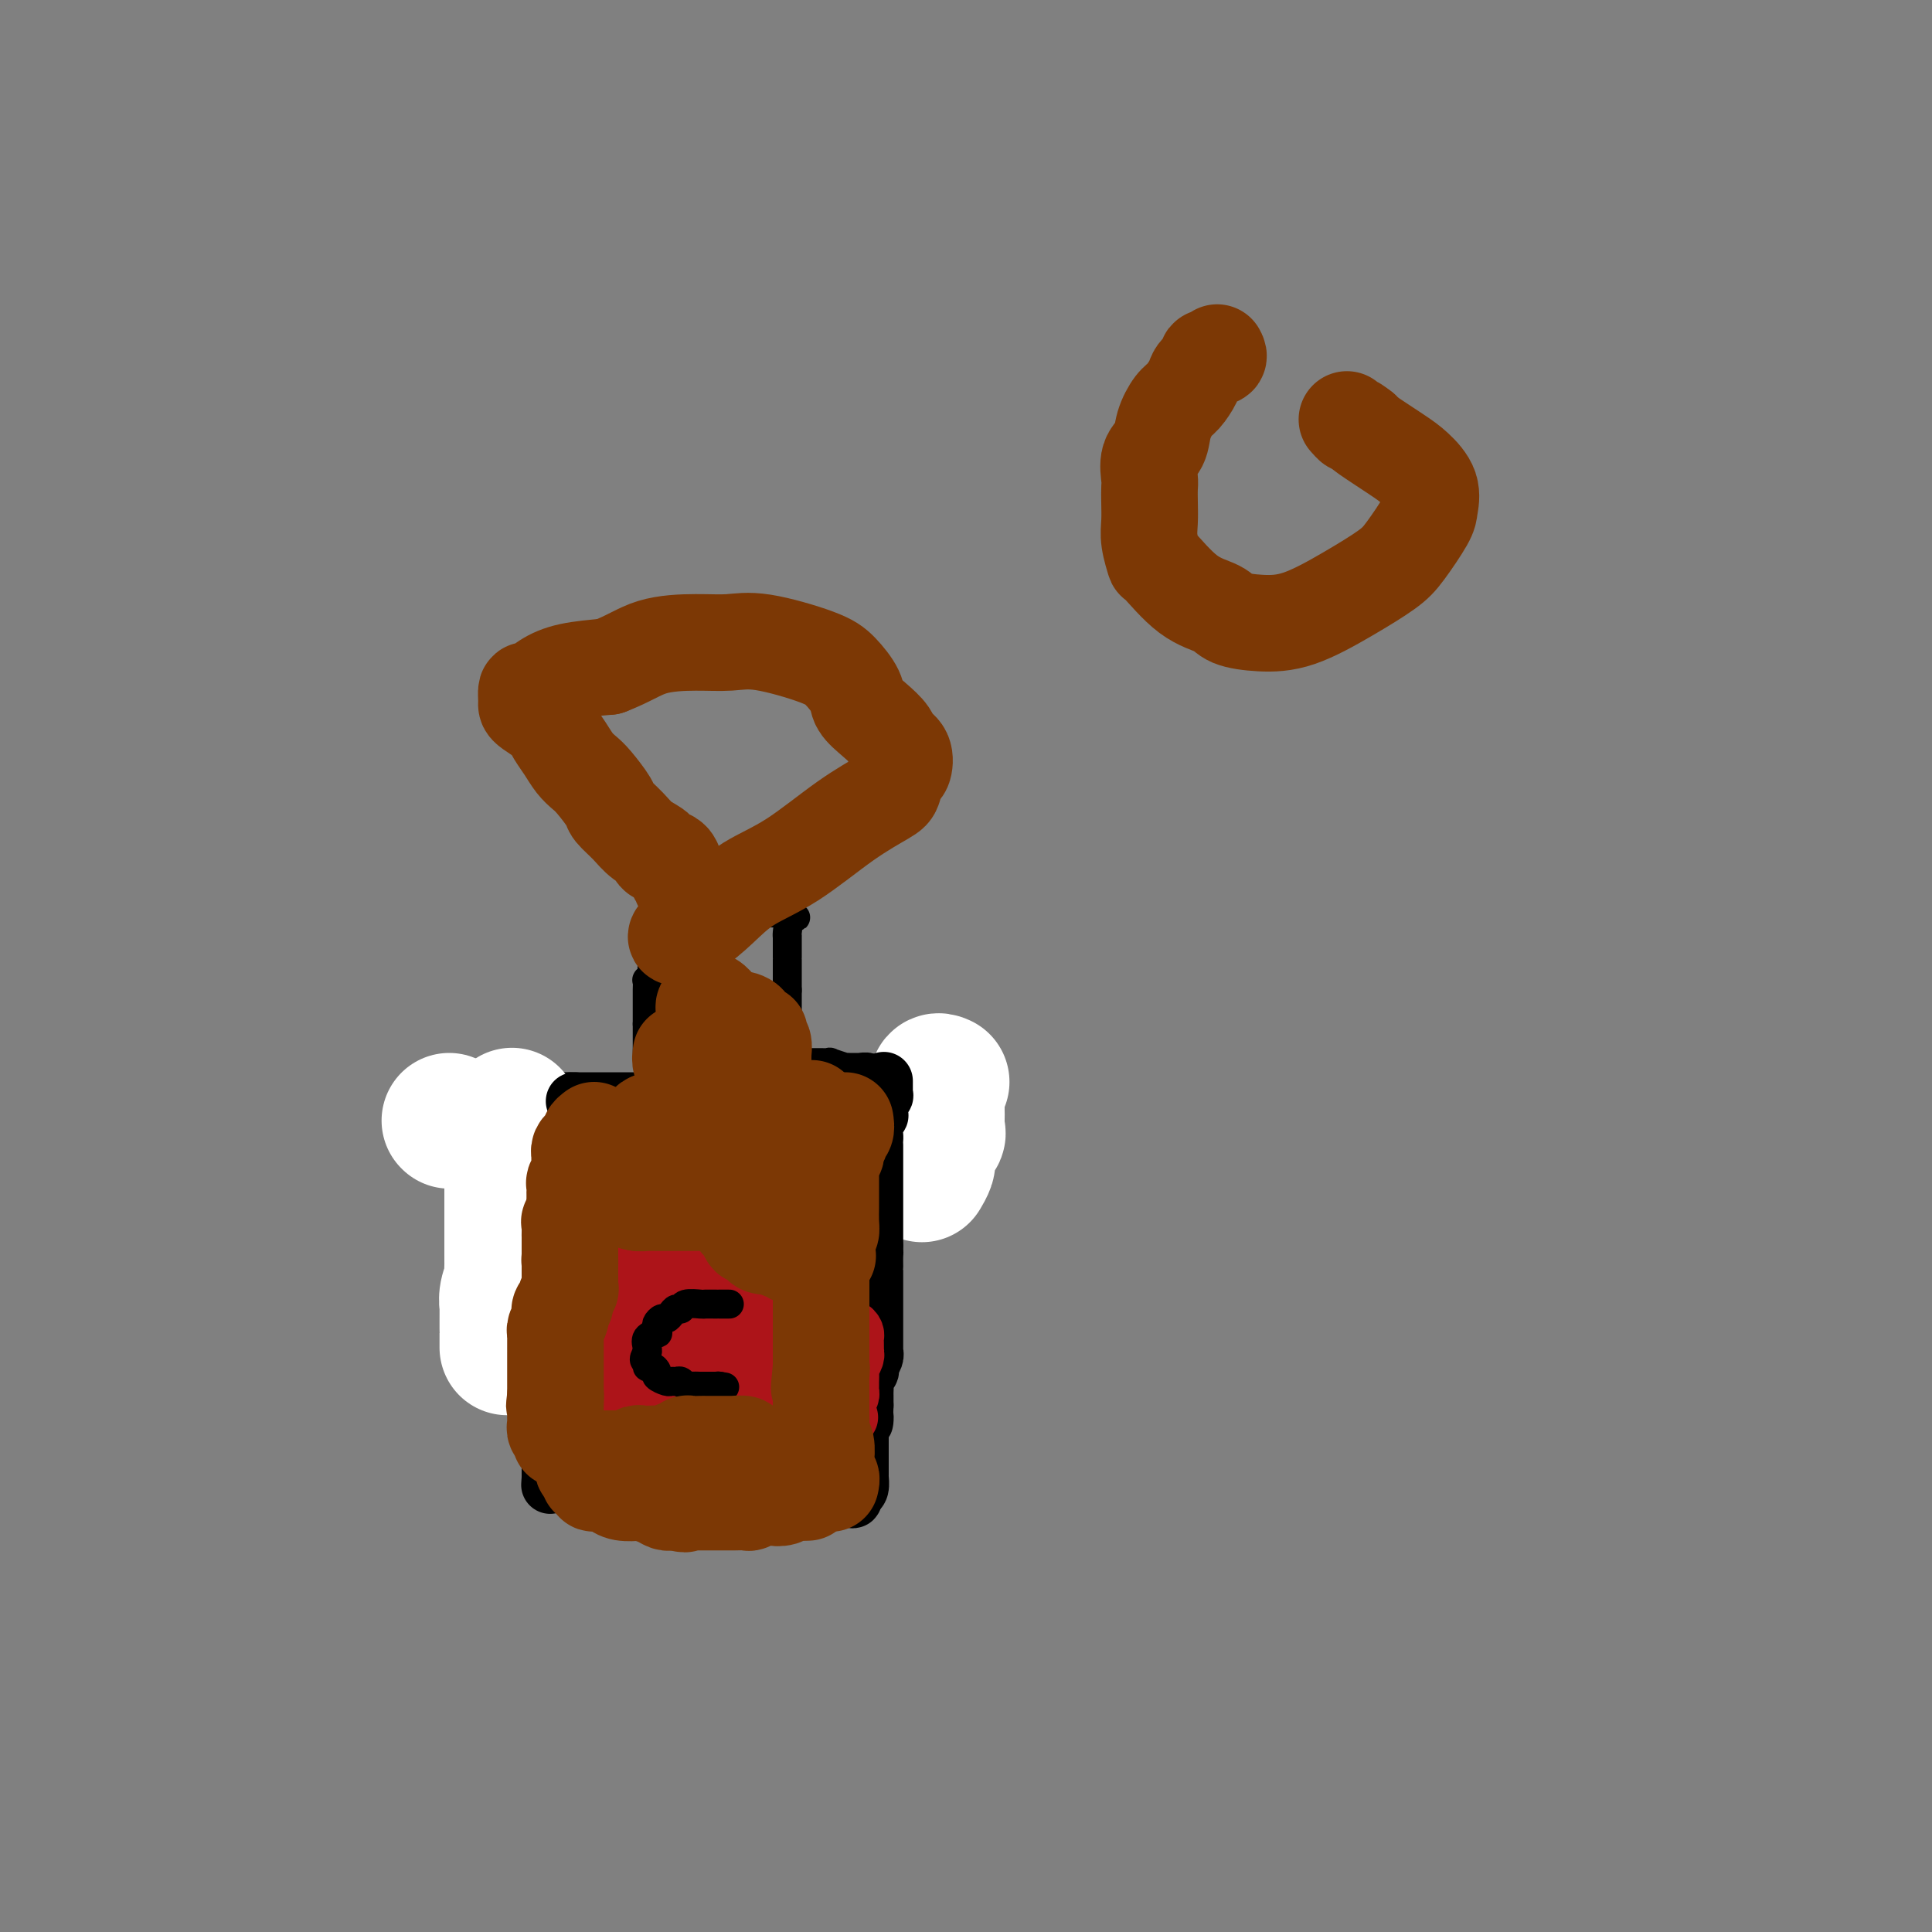 <svg viewBox='0 0 400 400' version='1.1' xmlns='http://www.w3.org/2000/svg' xmlns:xlink='http://www.w3.org/1999/xlink'><rect x="0" y="0" width="400" height="400" fill="#808080" stroke="none"/><g fill='none' stroke='#000000' stroke-width='6' stroke-linecap='round' stroke-linejoin='round'><path d='M134,219c0.000,0.195 0.000,0.390 0,0c0.000,-0.390 0.000,-1.365 0,-2c0.000,-0.635 0.000,-0.930 0,-1c0.000,-0.070 0.000,0.084 0,0c0.000,-0.084 0.000,-0.407 0,-1c0.000,-0.593 0.000,-1.455 0,-2c0.000,-0.545 0.000,-0.772 0,-1'/><path d='M134,212c-0.000,-0.974 -0.000,0.090 0,0c0.000,-0.090 0.000,-1.334 0,-2c-0.000,-0.666 -0.000,-0.755 0,-1c0.000,-0.245 0.000,-0.648 0,-1c-0.000,-0.352 -0.001,-0.654 0,-1c0.001,-0.346 0.004,-0.737 0,-1c-0.004,-0.263 -0.015,-0.398 0,-1c0.015,-0.602 0.057,-1.672 0,-2c-0.057,-0.328 -0.212,0.084 0,0c0.212,-0.084 0.793,-0.666 1,-1c0.207,-0.334 0.041,-0.422 0,-1c-0.041,-0.578 0.041,-1.646 0,-2c-0.041,-0.354 -0.207,0.004 0,0c0.207,-0.004 0.788,-0.372 1,-1c0.212,-0.628 0.057,-1.515 0,-2c-0.057,-0.485 -0.016,-0.567 0,-1c0.016,-0.433 0.008,-1.216 0,-2'/><path d='M136,193c0.318,-2.834 0.113,-0.420 0,0c-0.113,0.420 -0.132,-1.156 0,-2c0.132,-0.844 0.417,-0.958 1,-1c0.583,-0.042 1.465,-0.011 2,0c0.535,0.011 0.724,0.003 1,0c0.276,-0.003 0.638,-0.002 1,0'/><path d='M141,190c0.953,-0.691 0.835,-0.917 1,-1c0.165,-0.083 0.611,-0.022 1,0c0.389,0.022 0.720,0.006 1,0c0.280,-0.006 0.509,-0.002 1,0c0.491,0.002 1.244,0.000 2,0c0.756,-0.000 1.517,-0.000 2,0c0.483,0.000 0.690,0.000 1,0c0.310,-0.000 0.725,-0.000 1,0c0.275,0.000 0.410,0.000 1,0c0.590,-0.000 1.634,-0.000 2,0c0.366,0.000 0.052,0.000 0,0c-0.052,-0.000 0.157,-0.001 1,0c0.843,0.001 2.320,0.003 3,0c0.680,-0.003 0.564,-0.011 1,0c0.436,0.011 1.425,0.041 2,0c0.575,-0.041 0.736,-0.155 1,0c0.264,0.155 0.632,0.577 1,1'/><path d='M163,190c3.403,-0.033 0.912,-0.116 0,0c-0.912,0.116 -0.244,0.431 0,1c0.244,0.569 0.065,1.390 0,2c-0.065,0.610 -0.018,1.007 0,1c0.018,-0.007 0.005,-0.418 0,0c-0.005,0.418 -0.001,1.665 0,2c0.001,0.335 0.000,-0.243 0,0c-0.000,0.243 -0.000,1.308 0,2c0.000,0.692 0.000,1.011 0,1c-0.000,-0.011 -0.000,-0.354 0,0c0.000,0.354 0.000,1.404 0,2c-0.000,0.596 -0.000,0.737 0,1c0.000,0.263 0.000,0.648 0,1c-0.000,0.352 -0.000,0.672 0,1c0.000,0.328 0.000,0.664 0,1'/><path d='M163,205c0.000,2.499 0.000,1.246 0,1c0.000,-0.246 0.000,0.516 0,1c0.000,0.484 0.000,0.689 0,1c0.000,0.311 0.000,0.726 0,1c0.000,0.274 0.000,0.406 0,1c0.000,0.594 0.000,1.652 0,2c0.000,0.348 0.000,-0.012 0,0c0.000,0.012 0.000,0.395 0,1c0.000,0.605 0.000,1.432 0,2c0.000,0.568 0.000,0.877 0,1c-0.000,0.123 0.000,0.062 0,0'/><path d='M132,225c-0.054,0.000 -0.109,0.000 0,0c0.109,0.000 0.380,0.000 0,0c-0.380,0.000 -1.412,0.000 -2,0c-0.588,0.000 -0.734,-0.000 -1,0c-0.266,0.000 -0.654,0.000 -1,0c-0.346,0.000 -0.652,0.000 -1,0c-0.348,0.000 -0.737,0.000 -1,0c-0.263,0.000 -0.398,-0.000 -1,0c-0.602,0.000 -1.671,-0.000 -2,0c-0.329,0.000 0.080,0.000 0,0c-0.080,-0.000 -0.650,-0.000 -1,0c-0.350,0.000 -0.479,0.000 -1,0c-0.521,0.000 -1.435,0.000 -2,0c-0.565,0.000 -0.783,0.000 -1,0'/><path d='M118,225c-2.058,0.000 -0.202,0.000 0,0c0.202,-0.000 -1.248,-0.001 -2,0c-0.752,0.001 -0.804,0.003 -1,0c-0.196,-0.003 -0.534,-0.011 -1,0c-0.466,0.011 -1.061,0.041 -1,0c0.061,-0.041 0.776,-0.155 0,0c-0.776,0.155 -3.043,0.578 -4,1c-0.957,0.422 -0.604,0.845 -1,1c-0.396,0.155 -1.542,0.044 -2,0c-0.458,-0.044 -0.229,-0.022 0,0'/><path d='M165,220c0.721,0.000 1.441,0.000 2,0c0.559,-0.000 0.956,-0.001 1,0c0.044,0.001 -0.264,0.004 0,0c0.264,-0.004 1.100,-0.015 2,0c0.900,0.015 1.865,0.057 2,0c0.135,-0.057 -0.558,-0.211 0,0c0.558,0.211 2.368,0.789 3,1c0.632,0.211 0.085,0.056 0,0c-0.085,-0.056 0.293,-0.011 1,0c0.707,0.011 1.743,-0.011 2,0c0.257,0.011 -0.263,0.056 0,0c0.263,-0.056 1.311,-0.211 2,0c0.689,0.211 1.020,0.789 1,1c-0.020,0.211 -0.390,0.057 0,0c0.390,-0.057 1.540,-0.016 2,0c0.460,0.016 0.230,0.008 0,0'/></g>
<g fill='none' stroke='#FFFFFF' stroke-width='28' stroke-linecap='round' stroke-linejoin='round'><path d='M93,232c0.000,0.000 0.100,0.100 0.1,0.1'/><path d='M106,231c0.000,-0.059 0.000,-0.118 0,0c0.000,0.118 0.000,0.413 0,1c0.000,0.587 0.000,1.467 0,2c0.000,0.533 0.000,0.720 0,1c-0.000,0.280 0.000,0.654 0,1c-0.000,0.346 0.000,0.666 0,1c0.000,0.334 0.000,0.683 0,1c0.000,0.317 0.000,0.600 0,1c0.000,0.400 0.000,0.915 0,1c0.000,0.085 0.000,-0.262 0,0c0.000,0.262 0.000,1.131 0,2c-0.000,0.869 -0.000,1.737 0,2c0.000,0.263 0.000,-0.081 0,0c0.000,0.081 0.000,0.585 0,1c0.000,0.415 0.000,0.740 0,1c0.000,0.260 -0.000,0.456 0,1c0.000,0.544 0.000,1.438 0,2c0.000,0.562 -0.000,0.794 0,1c0.000,0.206 0.000,0.387 0,1c0.000,0.613 -0.000,1.659 0,2c0.000,0.341 0.000,-0.024 0,0c0.000,0.024 -0.000,0.435 0,1c0.000,0.565 0.000,1.282 0,2'/><path d='M106,256c-0.000,4.290 -0.000,2.516 0,2c0.000,-0.516 0.001,0.227 0,1c-0.001,0.773 -0.004,1.575 0,2c0.004,0.425 0.015,0.472 0,1c-0.015,0.528 -0.057,1.536 0,2c0.057,0.464 0.211,0.385 0,1c-0.211,0.615 -0.789,1.924 -1,3c-0.211,1.076 -0.057,1.918 0,2c0.057,0.082 0.015,-0.595 0,0c-0.015,0.595 -0.004,2.463 0,3c0.004,0.537 0.001,-0.256 0,0c-0.001,0.256 -0.000,1.561 0,2c0.000,0.439 0.000,0.013 0,0c-0.000,-0.013 -0.000,0.388 0,1c0.000,0.612 0.000,1.434 0,2c-0.000,0.566 -0.000,0.876 0,1c0.000,0.124 0.000,0.062 0,0'/><path d='M195,224c-0.423,-0.192 -0.845,-0.384 -1,0c-0.155,0.384 -0.041,1.345 0,2c0.041,0.655 0.011,1.004 0,1c-0.011,-0.004 -0.004,-0.362 0,0c0.004,0.362 0.003,1.445 0,2c-0.003,0.555 -0.008,0.584 0,1c0.008,0.416 0.030,1.219 0,2c-0.030,0.781 -0.114,1.540 0,2c0.114,0.460 0.424,0.623 0,1c-0.424,0.377 -1.581,0.970 -2,2c-0.419,1.030 -0.098,2.497 0,3c0.098,0.503 -0.026,0.044 0,0c0.026,-0.044 0.203,0.328 0,1c-0.203,0.672 -0.785,1.642 -1,2c-0.215,0.358 -0.061,0.102 0,0c0.061,-0.102 0.031,-0.051 0,0'/></g>
<g fill='none' stroke='#000000' stroke-width='12' stroke-linecap='round' stroke-linejoin='round'><path d='M119,228c0.423,0.344 0.845,0.687 1,1c0.155,0.313 0.041,0.594 0,1c-0.041,0.406 -0.011,0.935 0,1c0.011,0.065 0.003,-0.333 0,0c-0.003,0.333 0.000,1.399 0,2c-0.000,0.601 -0.004,0.738 0,1c0.004,0.262 0.015,0.650 0,1c-0.015,0.350 -0.056,0.661 0,1c0.056,0.339 0.207,0.707 0,1c-0.207,0.293 -0.774,0.512 -1,1c-0.226,0.488 -0.113,1.244 0,2'/><path d='M119,240c-0.016,1.687 -0.057,-0.095 0,0c0.057,0.095 0.211,2.067 0,3c-0.211,0.933 -0.789,0.827 -1,1c-0.211,0.173 -0.057,0.624 0,1c0.057,0.376 0.015,0.678 0,1c-0.015,0.322 -0.004,0.664 0,1c0.004,0.336 0.001,0.667 0,1c-0.001,0.333 -0.000,0.668 0,1c0.000,0.332 0.000,0.662 0,1c-0.000,0.338 -0.000,0.685 0,1c0.000,0.315 0.000,0.600 0,1c-0.000,0.400 -0.000,0.915 0,1c0.000,0.085 0.000,-0.262 0,0c-0.000,0.262 -0.000,1.131 0,2'/><path d='M118,255c-0.155,2.786 -0.041,2.251 0,2c0.041,-0.251 0.011,-0.217 0,0c-0.011,0.217 -0.003,0.618 0,1c0.003,0.382 0.001,0.747 0,1c-0.001,0.253 -0.001,0.396 0,1c0.001,0.604 0.001,1.671 0,2c-0.001,0.329 -0.004,-0.079 0,0c0.004,0.079 0.015,0.646 0,1c-0.015,0.354 -0.057,0.494 0,1c0.057,0.506 0.211,1.378 0,2c-0.211,0.622 -0.789,0.993 -1,1c-0.211,0.007 -0.057,-0.349 0,0c0.057,0.349 0.015,1.403 0,2c-0.015,0.597 -0.004,0.737 0,1c0.004,0.263 0.001,0.648 0,1c-0.001,0.352 -0.000,0.672 0,1c0.000,0.328 0.000,0.665 0,1c-0.000,0.335 -0.000,0.667 0,1'/><path d='M117,274c-0.381,3.114 -0.834,1.399 -1,1c-0.166,-0.399 -0.044,0.520 0,1c0.044,0.480 0.012,0.523 0,1c-0.012,0.477 -0.003,1.388 0,2c0.003,0.612 0.001,0.925 0,1c-0.001,0.075 0.001,-0.087 0,0c-0.001,0.087 -0.004,0.422 0,1c0.004,0.578 0.015,1.398 0,2c-0.015,0.602 -0.057,0.987 0,1c0.057,0.013 0.211,-0.346 0,0c-0.211,0.346 -0.789,1.398 -1,2c-0.211,0.602 -0.057,0.755 0,1c0.057,0.245 0.015,0.581 0,1c-0.015,0.419 -0.004,0.920 0,1c0.004,0.080 0.001,-0.263 0,0c-0.001,0.263 -0.001,1.131 0,2'/><path d='M115,291c-0.249,3.090 0.130,2.316 0,2c-0.130,-0.316 -0.767,-0.173 -1,0c-0.233,0.173 -0.062,0.375 0,1c0.062,0.625 0.017,1.672 0,2c-0.017,0.328 -0.004,-0.063 0,0c0.004,0.063 0.001,0.581 0,1c-0.001,0.419 -0.000,0.739 0,1c0.000,0.261 0.000,0.464 0,1c-0.000,0.536 -0.000,1.404 0,2c0.000,0.596 0.000,0.920 0,1c-0.000,0.080 -0.000,-0.084 0,0c0.000,0.084 0.000,0.414 0,1c-0.000,0.586 -0.000,1.427 0,2c0.000,0.573 0.000,0.878 0,1c-0.000,0.122 -0.000,0.061 0,0'/><path d='M114,306c-0.167,2.500 -0.083,1.250 0,0'/><path d='M183,224c-0.002,-0.192 -0.004,-0.384 0,0c0.004,0.384 0.015,1.345 0,2c-0.015,0.655 -0.057,1.003 0,1c0.057,-0.003 0.212,-0.356 0,0c-0.212,0.356 -0.793,1.422 -1,2c-0.207,0.578 -0.041,0.669 0,1c0.041,0.331 -0.041,0.901 0,1c0.041,0.099 0.207,-0.274 0,0c-0.207,0.274 -0.788,1.195 -1,2c-0.212,0.805 -0.057,1.494 0,2c0.057,0.506 0.015,0.830 0,1c-0.015,0.170 -0.004,0.186 0,1c0.004,0.814 0.001,2.428 0,3c-0.001,0.572 -0.000,0.104 0,0c0.000,-0.104 0.000,0.157 0,1c-0.000,0.843 -0.000,2.267 0,3c0.000,0.733 0.000,0.774 0,1c-0.000,0.226 -0.000,0.638 0,1c0.000,0.362 0.000,0.674 0,1c-0.000,0.326 -0.000,0.664 0,1c0.000,0.336 0.000,0.669 0,1c-0.000,0.331 -0.000,0.662 0,1c0.000,0.338 0.000,0.685 0,1c-0.000,0.315 -0.000,0.600 0,1c0.000,0.400 0.000,0.915 0,1c-0.000,0.085 -0.000,-0.262 0,0c0.000,0.262 0.000,1.132 0,2c-0.000,0.868 -0.000,1.734 0,2c0.000,0.266 0.000,-0.067 0,0c-0.000,0.067 -0.000,0.533 0,1'/><path d='M181,258c-0.309,5.746 -0.083,3.111 0,2c0.083,-1.111 0.022,-0.697 0,0c-0.022,0.697 -0.006,1.678 0,2c0.006,0.322 0.002,-0.015 0,0c-0.002,0.015 -0.000,0.380 0,1c0.000,0.620 0.000,1.493 0,2c-0.000,0.507 -0.000,0.646 0,1c0.000,0.354 0.000,0.921 0,1c-0.000,0.079 -0.000,-0.330 0,0c0.000,0.330 0.000,1.398 0,2c-0.000,0.602 -0.000,0.739 0,1c0.000,0.261 0.000,0.647 0,1c-0.000,0.353 -0.000,0.672 0,1c0.000,0.328 0.000,0.664 0,1c-0.000,0.336 -0.000,0.671 0,1c0.000,0.329 0.000,0.652 0,1c-0.000,0.348 -0.000,0.720 0,1c0.000,0.280 0.001,0.470 0,1c-0.001,0.530 -0.004,1.402 0,2c0.004,0.598 0.015,0.921 0,1c-0.015,0.079 -0.056,-0.086 0,0c0.056,0.086 0.207,0.422 0,1c-0.207,0.578 -0.774,1.398 -1,2c-0.226,0.602 -0.113,0.987 0,1c0.113,0.013 0.226,-0.346 0,0c-0.226,0.346 -0.793,1.398 -1,2c-0.207,0.602 -0.056,0.755 0,1c0.056,0.245 0.015,0.581 0,1c-0.015,0.419 -0.004,0.920 0,1c0.004,0.080 0.001,-0.263 0,0c-0.001,0.263 -0.001,1.131 0,2'/><path d='M179,291c-0.249,5.510 0.130,2.786 0,2c-0.130,-0.786 -0.767,0.367 -1,1c-0.233,0.633 -0.062,0.747 0,1c0.062,0.253 0.017,0.644 0,1c-0.017,0.356 -0.004,0.678 0,1c0.004,0.322 0.001,0.646 0,1c-0.001,0.354 -0.000,0.738 0,1c0.000,0.262 0.000,0.402 0,1c-0.000,0.598 0.000,1.653 0,2c-0.000,0.347 -0.000,-0.014 0,0c0.000,0.014 0.001,0.403 0,1c-0.001,0.597 -0.003,1.403 0,2c0.003,0.597 0.011,0.985 0,1c-0.011,0.015 -0.041,-0.342 0,0c0.041,0.342 0.155,1.383 0,2c-0.155,0.617 -0.577,0.808 -1,1'/><path d='M177,309c-0.468,2.785 -0.637,0.746 -1,0c-0.363,-0.746 -0.918,-0.200 -1,0c-0.082,0.200 0.311,0.054 0,0c-0.311,-0.054 -1.326,-0.014 -2,0c-0.674,0.014 -1.007,0.004 -1,0c0.007,-0.004 0.352,-0.001 0,0c-0.352,0.001 -1.403,0.000 -2,0c-0.597,-0.000 -0.742,-0.000 -1,0c-0.258,0.000 -0.629,0.000 -1,0c-0.371,-0.000 -0.740,-0.000 -1,0c-0.260,0.000 -0.410,0.000 -1,0c-0.590,-0.000 -1.620,-0.000 -2,0c-0.380,0.000 -0.108,0.000 -1,0c-0.892,-0.000 -2.946,-0.000 -4,0c-1.054,0.000 -1.107,0.000 -1,0c0.107,-0.000 0.376,-0.000 0,0c-0.376,0.000 -1.396,0.000 -2,0c-0.604,-0.000 -0.791,-0.000 -1,0c-0.209,0.000 -0.441,0.000 -1,0c-0.559,-0.000 -1.445,-0.000 -2,0c-0.555,0.000 -0.777,0.000 -1,0'/><path d='M151,309c-4.182,0.000 -1.636,0.000 -1,0c0.636,0.000 -0.638,0.000 -1,0c-0.362,0.000 0.187,0.000 0,0c-0.187,0.000 -1.111,0.000 -2,0c-0.889,0.000 -1.744,0.000 -2,0c-0.256,0.000 0.085,0.000 0,0c-0.085,0.000 -0.598,0.000 -1,0c-0.402,0.000 -0.692,0.000 -1,0c-0.308,0.000 -0.633,0.000 -1,0c-0.367,-0.000 -0.777,0.000 -1,0c-0.223,0.000 -0.258,0.000 -1,0c-0.742,0.000 -2.191,0.000 -3,0c-0.809,0.000 -0.977,0.000 -1,0c-0.023,0.000 0.101,0.000 0,0c-0.101,0.000 -0.426,0.000 -1,0c-0.574,0.000 -1.397,0.000 -2,0c-0.603,0.000 -0.988,0.000 -1,0c-0.012,0.000 0.348,0.000 0,0c-0.348,0.000 -1.403,0.000 -2,0c-0.597,0.000 -0.737,0.000 -1,0c-0.263,0.000 -0.648,0.000 -1,0c-0.352,0.000 -0.672,0.000 -1,0c-0.328,0.000 -0.665,0.000 -1,0c-0.335,0.000 -0.667,0.000 -1,0'/><path d='M125,309c-4.488,0.003 -2.709,0.011 -2,0c0.709,-0.011 0.347,-0.042 0,0c-0.347,0.042 -0.681,0.156 -1,0c-0.319,-0.156 -0.624,-0.580 -1,-1c-0.376,-0.420 -0.822,-0.834 -1,-1c-0.178,-0.166 -0.089,-0.083 0,0'/></g>
<g fill='none' stroke='#AD1419' stroke-width='12' stroke-linecap='round' stroke-linejoin='round'><path d='M126,260c0.182,0.000 0.365,0.000 1,0c0.635,-0.000 1.724,-0.000 2,0c0.276,0.000 -0.259,0.000 0,0c0.259,-0.000 1.312,-0.001 2,0c0.688,0.001 1.010,0.004 1,0c-0.010,-0.004 -0.353,-0.015 0,0c0.353,0.015 1.402,0.056 2,0c0.598,-0.056 0.747,-0.207 1,0c0.253,0.207 0.611,0.774 1,1c0.389,0.226 0.809,0.112 1,0c0.191,-0.112 0.153,-0.222 1,0c0.847,0.222 2.577,0.778 3,1c0.423,0.222 -0.463,0.111 0,0c0.463,-0.111 2.273,-0.223 3,0c0.727,0.223 0.370,0.782 1,1c0.630,0.218 2.248,0.096 3,0c0.752,-0.096 0.638,-0.165 1,0c0.362,0.165 1.200,0.565 2,1c0.800,0.435 1.562,0.904 2,1c0.438,0.096 0.550,-0.180 1,0c0.450,0.180 1.236,0.818 2,1c0.764,0.182 1.504,-0.091 2,0c0.496,0.091 0.748,0.545 1,1'/><path d='M159,267c5.450,1.083 2.573,0.290 2,0c-0.573,-0.290 1.156,-0.078 2,0c0.844,0.078 0.803,0.021 1,0c0.197,-0.021 0.630,-0.006 1,0c0.370,0.006 0.675,0.001 1,0c0.325,-0.001 0.669,-0.000 1,0c0.331,0.000 0.648,0.000 1,0c0.352,-0.000 0.739,-0.000 1,0c0.261,0.000 0.396,0.000 1,0c0.604,-0.000 1.677,-0.000 2,0c0.323,0.000 -0.105,0.000 0,0c0.105,-0.000 0.744,-0.000 1,0c0.256,0.000 0.128,0.000 0,0'/><path d='M123,291c0.742,0.008 1.484,0.016 2,0c0.516,-0.016 0.804,-0.057 1,0c0.196,0.057 0.298,0.211 1,0c0.702,-0.211 2.005,-0.789 3,-1c0.995,-0.211 1.684,-0.057 2,0c0.316,0.057 0.259,0.016 1,0c0.741,-0.016 2.280,-0.008 3,0c0.720,0.008 0.622,0.016 1,0c0.378,-0.016 1.232,-0.057 2,0c0.768,0.057 1.450,0.211 2,0c0.550,-0.211 0.968,-0.789 1,-1c0.032,-0.211 -0.321,-0.057 0,0c0.321,0.057 1.315,0.015 2,0c0.685,-0.015 1.062,-0.004 1,0c-0.062,0.004 -0.564,0.001 0,0c0.564,-0.001 2.193,-0.000 3,0c0.807,0.000 0.793,0.000 1,0c0.207,-0.000 0.637,-0.000 1,0c0.363,0.000 0.661,0.000 1,0c0.339,-0.000 0.720,-0.000 1,0c0.280,0.000 0.460,0.000 1,0c0.540,-0.000 1.440,-0.000 2,0c0.560,0.000 0.780,0.000 1,0'/><path d='M156,289c5.605,-0.051 3.116,0.823 2,1c-1.116,0.177 -0.860,-0.341 0,0c0.860,0.341 2.323,1.541 3,2c0.677,0.459 0.567,0.175 1,0c0.433,-0.175 1.411,-0.243 2,0c0.589,0.243 0.791,0.797 1,1c0.209,0.203 0.424,0.054 1,0c0.576,-0.054 1.511,-0.015 2,0c0.489,0.015 0.531,0.004 1,0c0.469,-0.004 1.366,-0.001 2,0c0.634,0.001 1.005,0.000 1,0c-0.005,-0.000 -0.386,-0.000 0,0c0.386,0.000 1.539,0.000 2,0c0.461,-0.000 0.231,-0.000 0,0'/><path d='M174,293c3.027,0.711 1.596,0.489 1,0c-0.596,-0.489 -0.356,-1.243 0,-2c0.356,-0.757 0.828,-1.516 1,-2c0.172,-0.484 0.045,-0.692 0,-1c-0.045,-0.308 -0.008,-0.716 0,-1c0.008,-0.284 -0.012,-0.445 0,-1c0.012,-0.555 0.056,-1.506 0,-2c-0.056,-0.494 -0.211,-0.531 0,-1c0.211,-0.469 0.788,-1.368 1,-2c0.212,-0.632 0.057,-0.995 0,-1c-0.057,-0.005 -0.018,0.348 0,0c0.018,-0.348 0.015,-1.399 0,-2c-0.015,-0.601 -0.042,-0.754 0,-1c0.042,-0.246 0.153,-0.587 0,-1c-0.153,-0.413 -0.571,-0.899 -1,-1c-0.429,-0.101 -0.871,0.183 -1,0c-0.129,-0.183 0.055,-0.833 0,-1c-0.055,-0.167 -0.349,0.149 -1,0c-0.651,-0.149 -1.659,-0.761 -2,-1c-0.341,-0.239 -0.015,-0.103 0,0c0.015,0.103 -0.281,0.172 -1,0c-0.719,-0.172 -1.859,-0.586 -3,-1'/><path d='M168,272c-1.524,-0.769 -0.834,-0.192 -1,0c-0.166,0.192 -1.189,-0.001 -2,0c-0.811,0.001 -1.412,0.196 -2,0c-0.588,-0.196 -1.164,-0.784 -2,-1c-0.836,-0.216 -1.934,-0.062 -3,0c-1.066,0.062 -2.101,0.030 -3,0c-0.899,-0.030 -1.662,-0.060 -2,0c-0.338,0.060 -0.250,0.209 -1,0c-0.750,-0.209 -2.336,-0.777 -3,-1c-0.664,-0.223 -0.405,-0.102 -1,0c-0.595,0.102 -2.043,0.185 -3,0c-0.957,-0.185 -1.422,-0.638 -2,-1c-0.578,-0.362 -1.268,-0.633 -2,-1c-0.732,-0.367 -1.506,-0.830 -2,-1c-0.494,-0.170 -0.708,-0.046 -1,0c-0.292,0.046 -0.660,0.013 -1,0c-0.340,-0.013 -0.651,-0.008 -1,0c-0.349,0.008 -0.737,0.017 -1,0c-0.263,-0.017 -0.403,-0.060 -1,0c-0.597,0.060 -1.651,0.222 -2,0c-0.349,-0.222 0.009,-0.829 0,-1c-0.009,-0.171 -0.384,0.094 -1,0c-0.616,-0.094 -1.475,-0.547 -2,-1c-0.525,-0.453 -0.718,-0.905 -1,-1c-0.282,-0.095 -0.653,0.167 -1,0c-0.347,-0.167 -0.671,-0.762 -1,-1c-0.329,-0.238 -0.665,-0.119 -1,0'/><path d='M125,263c-3.261,-1.054 -1.413,-0.190 -1,0c0.413,0.190 -0.607,-0.296 -1,0c-0.393,0.296 -0.157,1.374 0,2c0.157,0.626 0.234,0.802 0,1c-0.234,0.198 -0.781,0.420 -1,1c-0.219,0.580 -0.111,1.517 0,2c0.111,0.483 0.226,0.510 0,1c-0.226,0.490 -0.793,1.441 -1,2c-0.207,0.559 -0.055,0.725 0,1c0.055,0.275 0.014,0.660 0,1c-0.014,0.340 -0.000,0.636 0,1c0.000,0.364 -0.014,0.798 0,1c0.014,0.202 0.055,0.174 0,1c-0.055,0.826 -0.207,2.508 0,3c0.207,0.492 0.774,-0.205 1,0c0.226,0.205 0.112,1.313 0,2c-0.112,0.687 -0.223,0.954 0,1c0.223,0.046 0.778,-0.130 1,0c0.222,0.130 0.111,0.565 0,1'/><path d='M123,284c0.202,1.856 -0.294,0.497 0,0c0.294,-0.497 1.379,-0.133 2,0c0.621,0.133 0.777,0.036 1,0c0.223,-0.036 0.511,-0.010 1,0c0.489,0.010 1.179,0.003 2,0c0.821,-0.003 1.775,-0.001 3,0c1.225,0.001 2.723,0.000 4,0c1.277,-0.000 2.334,-0.000 3,0c0.666,0.000 0.942,0.000 2,0c1.058,-0.000 2.899,-0.000 4,0c1.101,0.000 1.461,0.000 2,0c0.539,-0.000 1.258,-0.000 2,0c0.742,0.000 1.509,0.000 2,0c0.491,-0.000 0.708,-0.000 1,0c0.292,0.000 0.660,0.000 1,0c0.340,-0.000 0.653,-0.000 1,0c0.347,0.000 0.727,0.000 1,0c0.273,-0.000 0.440,-0.000 1,0c0.560,0.000 1.512,0.000 2,0c0.488,-0.000 0.512,-0.000 1,0c0.488,0.000 1.440,0.000 2,0c0.560,-0.000 0.728,-0.000 1,0c0.272,0.000 0.649,0.000 1,0c0.351,-0.000 0.675,-0.000 1,0'/><path d='M164,284c6.538,0.000 2.383,0.001 1,0c-1.383,-0.001 0.008,-0.004 1,0c0.992,0.004 1.586,0.013 2,0c0.414,-0.013 0.647,-0.050 1,0c0.353,0.050 0.827,0.186 1,0c0.173,-0.186 0.046,-0.693 0,-1c-0.046,-0.307 -0.012,-0.415 0,-1c0.012,-0.585 0.003,-1.648 0,-2c-0.003,-0.352 -0.001,0.007 0,0c0.001,-0.007 0.000,-0.379 0,-1c-0.000,-0.621 -0.000,-1.492 0,-2c0.000,-0.508 0.000,-0.651 0,-1c-0.000,-0.349 -0.000,-0.902 0,-1c0.000,-0.098 0.000,0.258 0,0c-0.000,-0.258 -0.000,-1.129 0,-2'/><path d='M170,273c-0.386,-1.392 -1.350,-0.373 -2,0c-0.650,0.373 -0.987,0.100 -1,0c-0.013,-0.100 0.299,-0.027 0,0c-0.299,0.027 -1.210,0.007 -2,0c-0.790,-0.007 -1.459,-0.002 -2,0c-0.541,0.002 -0.954,0.001 -1,0c-0.046,-0.001 0.274,-0.001 0,0c-0.274,0.001 -1.142,0.004 -2,0c-0.858,-0.004 -1.705,-0.015 -2,0c-0.295,0.015 -0.037,0.057 0,0c0.037,-0.057 -0.148,-0.211 -1,0c-0.852,0.211 -2.371,0.789 -3,1c-0.629,0.211 -0.367,0.057 -1,0c-0.633,-0.057 -2.163,-0.015 -3,0c-0.837,0.015 -0.983,0.004 -1,0c-0.017,-0.004 0.095,-0.001 0,0c-0.095,0.001 -0.397,0.000 -1,0c-0.603,-0.000 -1.509,-0.000 -2,0c-0.491,0.000 -0.569,0.000 -1,0c-0.431,-0.000 -1.216,-0.000 -2,0'/><path d='M143,274c-4.584,-0.072 -2.542,-0.751 -2,-1c0.542,-0.249 -0.414,-0.067 -1,0c-0.586,0.067 -0.801,0.018 -1,0c-0.199,-0.018 -0.381,-0.004 -1,0c-0.619,0.004 -1.677,-0.002 -2,0c-0.323,0.002 0.087,0.011 0,0c-0.087,-0.011 -0.671,-0.042 -1,0c-0.329,0.042 -0.402,0.155 -1,0c-0.598,-0.155 -1.719,-0.580 -2,-1c-0.281,-0.420 0.279,-0.837 0,-1c-0.279,-0.163 -1.395,-0.073 -2,0c-0.605,0.073 -0.698,0.130 -1,0c-0.302,-0.130 -0.813,-0.447 -1,0c-0.187,0.447 -0.050,1.659 0,2c0.050,0.341 0.014,-0.188 0,0c-0.014,0.188 -0.007,1.094 0,2'/><path d='M128,275c-0.151,0.862 -0.029,1.015 0,1c0.029,-0.015 -0.036,-0.200 0,0c0.036,0.200 0.173,0.786 1,1c0.827,0.214 2.343,0.057 3,0c0.657,-0.057 0.455,-0.015 1,0c0.545,0.015 1.835,0.004 3,0c1.165,-0.004 2.203,-0.001 3,0c0.797,0.001 1.351,0.000 2,0c0.649,-0.000 1.391,-0.000 2,0c0.609,0.000 1.084,0.000 2,0c0.916,-0.000 2.273,0.000 3,0c0.727,-0.000 0.825,-0.000 1,0c0.175,0.000 0.427,0.001 1,0c0.573,-0.001 1.467,-0.004 2,0c0.533,0.004 0.705,0.015 1,0c0.295,-0.015 0.711,-0.057 1,0c0.289,0.057 0.449,0.211 1,0c0.551,-0.211 1.493,-0.789 2,-1c0.507,-0.211 0.579,-0.057 1,0c0.421,0.057 1.190,0.015 2,0c0.810,-0.015 1.660,-0.004 2,0c0.340,0.004 0.170,0.002 0,0'/><path d='M162,276c5.511,0.156 2.289,0.044 1,0c-1.289,-0.044 -0.644,-0.022 0,0'/></g>
<g fill='none' stroke='#000000' stroke-width='6' stroke-linecap='round' stroke-linejoin='round'><path d='M151,270c-0.860,0.000 -1.720,0.000 -2,0c-0.280,-0.000 0.020,-0.001 0,0c-0.020,0.001 -0.358,0.004 -1,0c-0.642,-0.004 -1.586,-0.016 -2,0c-0.414,0.016 -0.296,0.060 -1,0c-0.704,-0.060 -2.230,-0.222 -3,0c-0.770,0.222 -0.783,0.829 -1,1c-0.217,0.171 -0.636,-0.095 -1,0c-0.364,0.095 -0.672,0.550 -1,1c-0.328,0.450 -0.677,0.895 -1,1c-0.323,0.105 -0.620,-0.130 -1,0c-0.380,0.130 -0.841,0.625 -1,1c-0.159,0.375 -0.014,0.629 0,1c0.014,0.371 -0.101,0.860 0,1c0.101,0.140 0.419,-0.067 0,0c-0.419,0.067 -1.576,0.410 -2,1c-0.424,0.590 -0.114,1.428 0,2c0.114,0.572 0.033,0.878 0,1c-0.033,0.122 -0.016,0.061 0,0'/><path d='M134,280c-1.226,1.936 -0.292,1.775 0,2c0.292,0.225 -0.059,0.835 0,1c0.059,0.165 0.526,-0.113 1,0c0.474,0.113 0.953,0.619 1,1c0.047,0.381 -0.338,0.637 0,1c0.338,0.363 1.400,0.833 2,1c0.600,0.167 0.737,0.031 1,0c0.263,-0.031 0.653,0.044 1,0c0.347,-0.044 0.653,-0.208 1,0c0.347,0.208 0.737,0.788 1,1c0.263,0.212 0.398,0.057 1,0c0.602,-0.057 1.670,-0.015 2,0c0.330,0.015 -0.076,0.004 0,0c0.076,-0.004 0.636,-0.001 1,0c0.364,0.001 0.533,0.000 1,0c0.467,-0.000 1.234,-0.000 2,0'/><path d='M149,287c2.022,0.311 0.578,0.089 0,0c-0.578,-0.089 -0.289,-0.044 0,0'/></g>
<g fill='none' stroke='#7C3805' stroke-width='20' stroke-linecap='round' stroke-linejoin='round'><path d='M141,218c-0.113,0.748 -0.226,1.496 0,2c0.226,0.504 0.793,0.765 1,1c0.207,0.235 0.056,0.444 0,1c-0.056,0.556 -0.015,1.459 0,2c0.015,0.541 0.004,0.721 0,1c-0.004,0.279 -0.000,0.657 0,1c0.000,0.343 -0.003,0.652 0,1c0.003,0.348 0.011,0.734 0,1c-0.011,0.266 -0.042,0.410 0,1c0.042,0.590 0.157,1.626 0,2c-0.157,0.374 -0.588,0.086 -1,0c-0.412,-0.086 -0.807,0.029 -1,0c-0.193,-0.029 -0.186,-0.204 -1,0c-0.814,0.204 -2.450,0.786 -3,1c-0.550,0.214 -0.014,0.061 0,0c0.014,-0.061 -0.493,-0.031 -1,0'/><path d='M135,232c-1.183,0.338 -0.642,0.683 -1,1c-0.358,0.317 -1.615,0.606 -2,1c-0.385,0.394 0.103,0.892 0,1c-0.103,0.108 -0.798,-0.175 -1,0c-0.202,0.175 0.088,0.807 0,1c-0.088,0.193 -0.553,-0.054 -1,0c-0.447,0.054 -0.876,0.410 -1,1c-0.124,0.590 0.057,1.416 0,2c-0.057,0.584 -0.353,0.926 0,1c0.353,0.074 1.354,-0.121 2,0c0.646,0.121 0.936,0.558 1,1c0.064,0.442 -0.098,0.888 0,1c0.098,0.112 0.457,-0.111 1,0c0.543,0.111 1.272,0.555 2,1'/><path d='M135,243c1.181,0.614 1.132,0.151 1,0c-0.132,-0.151 -0.349,0.012 0,0c0.349,-0.012 1.265,-0.199 2,0c0.735,0.199 1.291,0.785 2,1c0.709,0.215 1.571,0.057 2,0c0.429,-0.057 0.423,-0.015 1,0c0.577,0.015 1.736,0.004 2,0c0.264,-0.004 -0.368,-0.002 -1,0'/><path d='M144,244c0.932,0.382 -1.237,0.838 -2,1c-0.763,0.162 -0.120,0.029 0,0c0.120,-0.029 -0.283,0.044 -1,0c-0.717,-0.044 -1.747,-0.205 -2,0c-0.253,0.205 0.270,0.777 0,1c-0.270,0.223 -1.333,0.098 -2,0c-0.667,-0.098 -0.938,-0.170 -1,0c-0.062,0.170 0.087,0.582 0,1c-0.087,0.418 -0.408,0.843 -1,1c-0.592,0.157 -1.455,0.045 -2,0c-0.545,-0.045 -0.773,-0.022 -1,0'/><path d='M132,248c-1.857,0.845 -0.500,0.958 0,1c0.500,0.042 0.143,0.012 0,0c-0.143,-0.012 -0.071,-0.006 0,0'/><path d='M132,249c0.398,0.155 1.392,0.041 2,0c0.608,-0.041 0.829,-0.011 1,0c0.171,0.011 0.292,0.003 1,0c0.708,-0.003 2.003,-0.001 3,0c0.997,0.001 1.696,0.000 2,0c0.304,-0.000 0.213,-0.000 1,0c0.787,0.000 2.450,0.000 3,0c0.550,-0.000 -0.015,-0.000 0,0c0.015,0.000 0.609,0.000 1,0c0.391,-0.000 0.578,-0.000 1,0c0.422,0.000 1.078,0.000 2,0c0.922,-0.000 2.110,-0.000 3,0c0.890,0.000 1.483,0.000 2,0c0.517,-0.000 0.960,-0.000 1,0c0.040,0.000 -0.322,0.000 0,0c0.322,-0.000 1.329,-0.001 2,0c0.671,0.001 1.006,0.003 1,0c-0.006,-0.003 -0.352,-0.011 0,0c0.352,0.011 1.402,0.041 2,0c0.598,-0.041 0.742,-0.155 1,0c0.258,0.155 0.629,0.577 1,1'/><path d='M162,250c4.803,0.127 1.812,-0.056 1,0c-0.812,0.056 0.557,0.353 1,1c0.443,0.647 -0.039,1.646 0,2c0.039,0.354 0.598,0.064 1,0c0.402,-0.064 0.647,0.098 1,0c0.353,-0.098 0.815,-0.457 1,-1c0.185,-0.543 0.092,-1.272 0,-2'/><path d='M167,250c0.465,-0.438 0.128,-0.033 0,0c-0.128,0.033 -0.048,-0.307 0,-1c0.048,-0.693 0.066,-1.739 0,-2c-0.066,-0.261 -0.214,0.263 0,0c0.214,-0.263 0.789,-1.313 1,-2c0.211,-0.687 0.056,-1.010 0,-1c-0.056,0.010 -0.015,0.354 0,0c0.015,-0.354 0.004,-1.404 0,-2c-0.004,-0.596 -0.001,-0.737 0,-1c0.001,-0.263 0.000,-0.648 0,-1c-0.000,-0.352 0.000,-0.672 0,-1c-0.000,-0.328 -0.001,-0.666 0,-1c0.001,-0.334 0.004,-0.666 0,-1c-0.004,-0.334 -0.015,-0.671 0,-1c0.015,-0.329 0.057,-0.648 0,-1c-0.057,-0.352 -0.214,-0.735 0,-1c0.214,-0.265 0.800,-0.411 1,-1c0.200,-0.589 0.015,-1.620 0,-2c-0.015,-0.380 0.138,-0.109 0,0c-0.138,0.109 -0.569,0.054 -1,0'/><path d='M168,231c0.190,-2.957 0.166,-0.849 0,0c-0.166,0.849 -0.473,0.438 -1,0c-0.527,-0.438 -1.272,-0.902 -2,-1c-0.728,-0.098 -1.438,0.170 -2,0c-0.562,-0.170 -0.977,-0.778 -1,-1c-0.023,-0.222 0.345,-0.060 0,0c-0.345,0.060 -1.402,0.016 -2,0c-0.598,-0.016 -0.737,-0.004 -1,0c-0.263,0.004 -0.649,-0.002 -1,0c-0.351,0.002 -0.668,0.010 -1,0c-0.332,-0.010 -0.678,-0.039 -1,0c-0.322,0.039 -0.621,0.147 -1,0c-0.379,-0.147 -0.837,-0.550 -1,-1c-0.163,-0.450 -0.030,-0.946 0,-1c0.030,-0.054 -0.044,0.336 0,0c0.044,-0.336 0.204,-1.398 0,-2c-0.204,-0.602 -0.773,-0.743 -1,-1c-0.227,-0.257 -0.114,-0.628 0,-1'/><path d='M153,223c-0.686,-1.101 -0.901,-0.855 -1,-1c-0.099,-0.145 -0.082,-0.682 0,-1c0.082,-0.318 0.228,-0.417 0,-1c-0.228,-0.583 -0.832,-1.648 -1,-2c-0.168,-0.352 0.099,0.010 0,0c-0.099,-0.010 -0.563,-0.393 -1,-1c-0.437,-0.607 -0.848,-1.437 -1,-2c-0.152,-0.563 -0.045,-0.858 0,-1c0.045,-0.142 0.028,-0.132 0,0c-0.028,0.132 -0.067,0.386 0,0c0.067,-0.386 0.242,-1.414 0,-2c-0.242,-0.586 -0.899,-0.732 -1,-1c-0.101,-0.268 0.354,-0.660 0,-1c-0.354,-0.340 -1.518,-0.630 -2,-1c-0.482,-0.370 -0.280,-0.820 0,-1c0.280,-0.180 0.640,-0.090 1,0'/><path d='M147,208c-0.428,-2.061 1.501,0.287 2,1c0.499,0.713 -0.432,-0.208 0,0c0.432,0.208 2.228,1.544 3,2c0.772,0.456 0.519,0.030 1,0c0.481,-0.030 1.697,0.335 2,1c0.303,0.665 -0.307,1.630 0,2c0.307,0.370 1.532,0.145 2,0c0.468,-0.145 0.178,-0.211 0,0c-0.178,0.211 -0.244,0.699 0,1c0.244,0.301 0.797,0.414 1,1c0.203,0.586 0.054,1.644 0,2c-0.054,0.356 -0.015,0.011 0,0c0.015,-0.011 0.004,0.310 0,1c-0.004,0.690 -0.003,1.747 0,2c0.003,0.253 0.007,-0.297 0,0c-0.007,0.297 -0.027,1.441 0,2c0.027,0.559 0.099,0.535 0,1c-0.099,0.465 -0.370,1.421 -1,2c-0.630,0.579 -1.619,0.780 -2,1c-0.381,0.220 -0.155,0.457 0,1c0.155,0.543 0.238,1.392 0,2c-0.238,0.608 -0.796,0.975 -1,1c-0.204,0.025 -0.055,-0.292 0,0c0.055,0.292 0.015,1.194 0,2c-0.015,0.806 -0.004,1.516 0,2c0.004,0.484 0.002,0.742 0,1'/><path d='M154,236c-0.460,3.518 -0.109,1.313 0,1c0.109,-0.313 -0.023,1.265 0,2c0.023,0.735 0.202,0.625 0,1c-0.202,0.375 -0.786,1.233 -1,2c-0.214,0.767 -0.057,1.444 0,2c0.057,0.556 0.015,0.993 0,1c-0.015,0.007 -0.004,-0.414 0,0c0.004,0.414 0.001,1.664 0,2c-0.001,0.336 -0.000,-0.243 0,0c0.000,0.243 0.000,1.309 0,2c-0.000,0.691 -0.001,1.008 0,1c0.001,-0.008 0.003,-0.340 0,0c-0.003,0.340 -0.012,1.353 0,2c0.012,0.647 0.045,0.929 0,1c-0.045,0.071 -0.166,-0.069 0,0c0.166,0.069 0.620,0.348 1,1c0.380,0.652 0.685,1.677 1,2c0.315,0.323 0.641,-0.058 1,0c0.359,0.058 0.750,0.554 1,1c0.250,0.446 0.357,0.842 1,1c0.643,0.158 1.821,0.079 3,0'/><path d='M161,258c1.416,1.171 0.957,1.098 1,1c0.043,-0.098 0.590,-0.223 1,0c0.410,0.223 0.685,0.792 1,1c0.315,0.208 0.670,0.056 1,0c0.330,-0.056 0.635,-0.015 1,0c0.365,0.015 0.788,0.004 1,0c0.212,-0.004 0.211,-0.001 1,0c0.789,0.001 2.368,0.000 3,0c0.632,-0.000 0.316,-0.000 0,0'/><path d='M127,305c-0.240,0.000 -0.480,0.000 0,0c0.480,-0.000 1.681,-0.000 2,0c0.319,0.000 -0.244,0.000 0,0c0.244,-0.000 1.294,-0.001 2,0c0.706,0.001 1.068,0.004 1,0c-0.068,-0.004 -0.565,-0.015 0,0c0.565,0.015 2.193,0.057 3,0c0.807,-0.057 0.794,-0.211 1,0c0.206,0.211 0.633,0.789 1,1c0.367,0.211 0.676,0.057 1,0c0.324,-0.057 0.663,-0.015 1,0c0.337,0.015 0.672,0.004 1,0c0.328,-0.004 0.648,-0.001 1,0c0.352,0.001 0.738,0.000 1,0c0.262,-0.000 0.402,-0.000 1,0c0.598,0.000 1.653,0.000 2,0c0.347,-0.000 -0.014,-0.000 0,0c0.014,0.000 0.401,0.000 1,0c0.599,-0.000 1.408,-0.000 2,0c0.592,0.000 0.967,0.000 1,0c0.033,-0.000 -0.276,-0.000 0,0c0.276,0.000 1.138,0.000 2,0'/><path d='M151,306c3.891,0.155 1.620,0.041 1,0c-0.620,-0.041 0.411,-0.011 1,0c0.589,0.011 0.736,0.003 1,0c0.264,-0.003 0.644,-0.001 1,0c0.356,0.001 0.689,0.000 1,0c0.311,-0.000 0.599,-0.000 1,0c0.401,0.000 0.916,0.000 1,0c0.084,-0.000 -0.262,-0.000 0,0c0.262,0.000 1.134,0.000 2,0c0.866,-0.000 1.727,-0.000 2,0c0.273,0.000 -0.042,0.000 0,0c0.042,-0.000 0.441,-0.000 1,0c0.559,0.000 1.280,0.000 2,0'/><path d='M165,306c1.980,-0.183 -0.068,-0.642 -1,-1c-0.932,-0.358 -0.746,-0.617 -1,-1c-0.254,-0.383 -0.949,-0.890 -1,-1c-0.051,-0.110 0.542,0.178 0,0c-0.542,-0.178 -2.220,-0.822 -3,-1c-0.780,-0.178 -0.662,0.110 -1,0c-0.338,-0.110 -1.132,-0.618 -2,-1c-0.868,-0.382 -1.809,-0.638 -2,-1c-0.191,-0.362 0.367,-0.829 0,-1c-0.367,-0.171 -1.660,-0.046 -2,0c-0.340,0.046 0.274,0.012 0,0c-0.274,-0.012 -1.434,-0.003 -2,0c-0.566,0.003 -0.537,0.001 -1,0c-0.463,-0.001 -1.419,-0.001 -2,0c-0.581,0.001 -0.785,0.004 -1,0c-0.215,-0.004 -0.439,-0.016 -1,0c-0.561,0.016 -1.460,0.060 -2,0c-0.540,-0.060 -0.722,-0.222 -1,0c-0.278,0.222 -0.652,0.829 -1,1c-0.348,0.171 -0.671,-0.094 -1,0c-0.329,0.094 -0.665,0.547 -1,1'/><path d='M139,301c-2.423,0.309 -0.981,0.083 -1,0c-0.019,-0.083 -1.498,-0.023 -2,0c-0.502,0.023 -0.028,0.010 0,0c0.028,-0.010 -0.392,-0.017 -1,0c-0.608,0.017 -1.406,0.057 -2,0c-0.594,-0.057 -0.985,-0.211 -1,0c-0.015,0.211 0.347,0.789 0,1c-0.347,0.211 -1.402,0.057 -2,0c-0.598,-0.057 -0.737,-0.015 -1,0c-0.263,0.015 -0.648,0.004 -1,0c-0.352,-0.004 -0.672,-0.001 -1,0c-0.328,0.001 -0.666,-0.001 -1,0c-0.334,0.001 -0.664,0.003 -1,0c-0.336,-0.003 -0.678,-0.011 -1,0c-0.322,0.011 -0.625,0.041 -1,0c-0.375,-0.041 -0.821,-0.155 -1,0c-0.179,0.155 -0.089,0.577 0,1'/><path d='M122,303c-2.635,0.697 -0.722,1.441 0,2c0.722,0.559 0.252,0.934 0,1c-0.252,0.066 -0.285,-0.176 0,0c0.285,0.176 0.890,0.769 1,1c0.110,0.231 -0.275,0.101 0,0c0.275,-0.101 1.210,-0.171 2,0c0.790,0.171 1.437,0.585 2,1c0.563,0.415 1.044,0.833 2,1c0.956,0.167 2.389,0.083 3,0c0.611,-0.083 0.401,-0.166 1,0c0.599,0.166 2.006,0.581 3,1c0.994,0.419 1.575,0.844 2,1c0.425,0.156 0.693,0.045 1,0c0.307,-0.045 0.654,-0.022 1,0'/><path d='M140,311c2.960,0.774 1.360,0.207 1,0c-0.360,-0.207 0.521,-0.056 1,0c0.479,0.056 0.557,0.015 1,0c0.443,-0.015 1.250,-0.004 2,0c0.750,0.004 1.442,0.001 2,0c0.558,-0.001 0.980,0.001 2,0c1.020,-0.001 2.637,-0.004 3,0c0.363,0.004 -0.527,0.015 0,0c0.527,-0.015 2.473,-0.056 3,0c0.527,0.056 -0.363,0.207 0,0c0.363,-0.207 1.980,-0.774 3,-1c1.020,-0.226 1.444,-0.113 2,0c0.556,0.113 1.246,0.226 2,0c0.754,-0.226 1.573,-0.793 2,-1c0.427,-0.207 0.461,-0.056 1,0c0.539,0.056 1.583,0.016 2,0c0.417,-0.016 0.209,-0.008 0,0'/><path d='M123,234c-0.445,0.333 -0.890,0.667 -1,1c-0.110,0.333 0.114,0.667 0,1c-0.114,0.333 -0.566,0.667 -1,1c-0.434,0.333 -0.849,0.666 -1,1c-0.151,0.334 -0.040,0.670 0,1c0.040,0.330 0.007,0.653 0,1c-0.007,0.347 0.012,0.718 0,1c-0.012,0.282 -0.056,0.476 0,1c0.056,0.524 0.211,1.378 0,2c-0.211,0.622 -0.789,1.010 -1,1c-0.211,-0.010 -0.057,-0.419 0,0c0.057,0.419 0.015,1.668 0,2c-0.015,0.332 -0.004,-0.251 0,0c0.004,0.251 0.001,1.337 0,2c-0.001,0.663 -0.000,0.904 0,1c0.000,0.096 0.000,0.048 0,0'/><path d='M119,250c-0.558,2.860 0.047,2.009 0,2c-0.047,-0.009 -0.745,0.824 -1,1c-0.255,0.176 -0.068,-0.304 0,0c0.068,0.304 0.018,1.391 0,2c-0.018,0.609 -0.005,0.741 0,1c0.005,0.259 0.001,0.647 0,1c-0.001,0.353 -0.000,0.672 0,1c0.000,0.328 0.000,0.665 0,1c-0.000,0.335 -0.000,0.667 0,1'/><path d='M118,260c-0.155,1.727 -0.041,1.043 0,1c0.041,-0.043 0.011,0.553 0,1c-0.011,0.447 -0.002,0.745 0,1c0.002,0.255 -0.004,0.467 0,1c0.004,0.533 0.016,1.385 0,2c-0.016,0.615 -0.061,0.991 0,1c0.061,0.009 0.226,-0.348 0,0c-0.226,0.348 -0.844,1.402 -1,2c-0.156,0.598 0.151,0.741 0,1c-0.151,0.259 -0.758,0.633 -1,1c-0.242,0.367 -0.117,0.727 0,1c0.117,0.273 0.228,0.458 0,1c-0.228,0.542 -0.793,1.442 -1,2c-0.207,0.558 -0.055,0.776 0,1c0.055,0.224 0.015,0.454 0,1c-0.015,0.546 -0.004,1.406 0,2c0.004,0.594 0.001,0.920 0,1c-0.001,0.080 -0.000,-0.086 0,0c0.000,0.086 0.000,0.423 0,1c-0.000,0.577 -0.000,1.393 0,2c0.000,0.607 0.000,1.007 0,1c-0.000,-0.007 -0.000,-0.419 0,0c0.000,0.419 0.000,1.669 0,2c-0.000,0.331 -0.000,-0.257 0,0c0.000,0.257 0.000,1.359 0,2c-0.000,0.641 -0.000,0.820 0,1'/><path d='M115,289c-0.464,4.378 -0.124,0.822 0,0c0.124,-0.822 0.034,1.089 0,2c-0.034,0.911 -0.010,0.821 0,1c0.010,0.179 0.006,0.625 0,1c-0.006,0.375 -0.016,0.679 0,1c0.016,0.321 0.057,0.661 0,1c-0.057,0.339 -0.211,0.679 0,1c0.211,0.321 0.788,0.625 1,1c0.212,0.375 0.061,0.821 0,1c-0.061,0.179 -0.030,0.089 0,0'/><path d='M175,232c0.121,0.756 0.242,1.512 0,2c-0.242,0.488 -0.849,0.708 -1,1c-0.151,0.292 0.152,0.656 0,1c-0.152,0.344 -0.759,0.670 -1,1c-0.241,0.330 -0.117,0.665 0,1c0.117,0.335 0.228,0.669 0,1c-0.228,0.331 -0.793,0.658 -1,1c-0.207,0.342 -0.055,0.698 0,1c0.055,0.302 0.015,0.552 0,1c-0.015,0.448 -0.004,1.096 0,2c0.004,0.904 0.002,2.063 0,3c-0.002,0.937 -0.003,1.651 0,2c0.003,0.349 0.011,0.334 0,1c-0.011,0.666 -0.041,2.012 0,3c0.041,0.988 0.155,1.616 0,2c-0.155,0.384 -0.577,0.523 -1,1c-0.423,0.477 -0.845,1.293 -1,2c-0.155,0.707 -0.041,1.307 0,2c0.041,0.693 0.011,1.480 0,2c-0.011,0.520 -0.003,0.773 0,1c0.003,0.227 0.001,0.427 0,1c-0.001,0.573 -0.000,1.519 0,2c0.000,0.481 0.000,0.499 0,1c-0.000,0.501 -0.000,1.487 0,2c0.000,0.513 0.000,0.555 0,1c-0.000,0.445 -0.000,1.293 0,2c0.000,0.707 0.000,1.274 0,2c-0.000,0.726 -0.000,1.612 0,2c0.000,0.388 0.000,0.279 0,1c-0.000,0.721 -0.000,2.271 0,3c0.000,0.729 0.000,0.637 0,1c-0.000,0.363 -0.000,1.182 0,2'/><path d='M170,283c-0.774,8.064 -0.207,2.724 0,1c0.207,-1.724 0.056,0.167 0,1c-0.056,0.833 -0.015,0.608 0,1c0.015,0.392 0.004,1.399 0,2c-0.004,0.601 -0.001,0.794 0,1c0.001,0.206 -0.001,0.426 0,1c0.001,0.574 0.004,1.503 0,2c-0.004,0.497 -0.015,0.561 0,1c0.015,0.439 0.057,1.252 0,2c-0.057,0.748 -0.211,1.431 0,2c0.211,0.569 0.788,1.026 1,2c0.212,0.974 0.061,2.467 0,3c-0.061,0.533 -0.030,0.108 0,0c0.030,-0.108 0.061,0.101 0,1c-0.061,0.899 -0.212,2.488 0,3c0.212,0.512 0.788,-0.055 1,0c0.212,0.055 0.061,0.730 0,1c-0.061,0.270 -0.030,0.135 0,0'/><path d='M146,186c-0.334,-0.406 -0.668,-0.812 -1,-1c-0.332,-0.188 -0.662,-0.159 -1,0c-0.338,0.159 -0.683,0.448 -1,0c-0.317,-0.448 -0.607,-1.633 -1,-2c-0.393,-0.367 -0.888,0.084 -1,0c-0.112,-0.084 0.158,-0.704 0,-1c-0.158,-0.296 -0.745,-0.267 -1,-1c-0.255,-0.733 -0.178,-2.230 -1,-3c-0.822,-0.770 -2.543,-0.815 -3,-1c-0.457,-0.185 0.349,-0.509 0,-1c-0.349,-0.491 -1.855,-1.150 -3,-2c-1.145,-0.850 -1.931,-1.890 -3,-3c-1.069,-1.110 -2.422,-2.288 -3,-3c-0.578,-0.712 -0.381,-0.956 -1,-2c-0.619,-1.044 -2.053,-2.888 -3,-4c-0.947,-1.112 -1.406,-1.492 -2,-2c-0.594,-0.508 -1.323,-1.143 -2,-2c-0.677,-0.857 -1.302,-1.935 -2,-3c-0.698,-1.065 -1.469,-2.117 -2,-3c-0.531,-0.883 -0.822,-1.597 -1,-2c-0.178,-0.403 -0.244,-0.494 -1,-1c-0.756,-0.506 -2.201,-1.426 -3,-2c-0.799,-0.574 -0.952,-0.800 -1,-1c-0.048,-0.200 0.010,-0.372 0,-1c-0.010,-0.628 -0.088,-1.713 0,-2c0.088,-0.287 0.343,0.222 1,0c0.657,-0.222 1.715,-1.175 3,-2c1.285,-0.825 2.796,-1.521 5,-2c2.204,-0.479 5.102,-0.739 8,-1'/><path d='M126,138c4.217,-1.616 6.260,-3.156 9,-4c2.740,-0.844 6.179,-0.993 9,-1c2.821,-0.007 5.026,0.126 7,0c1.974,-0.126 3.718,-0.512 7,0c3.282,0.512 8.103,1.922 11,3c2.897,1.078 3.869,1.826 5,3c1.131,1.174 2.420,2.776 3,4c0.580,1.224 0.450,2.070 1,3c0.550,0.930 1.780,1.945 3,3c1.220,1.055 2.429,2.150 3,3c0.571,0.850 0.504,1.453 1,2c0.496,0.547 1.557,1.037 2,2c0.443,0.963 0.269,2.399 0,3c-0.269,0.601 -0.634,0.365 -1,1c-0.366,0.635 -0.732,2.139 -1,3c-0.268,0.861 -0.436,1.079 -2,2c-1.564,0.921 -4.522,2.545 -8,5c-3.478,2.455 -7.474,5.743 -11,8c-3.526,2.257 -6.582,3.484 -9,5c-2.418,1.516 -4.199,3.320 -6,5c-1.801,1.680 -3.621,3.235 -5,4c-1.379,0.765 -2.318,0.741 -3,1c-0.682,0.259 -1.107,0.800 -1,1c0.107,0.200 0.745,0.057 1,0c0.255,-0.057 0.128,-0.029 0,0'/><path d='M252,73c0.242,0.440 0.483,0.879 0,1c-0.483,0.121 -1.691,-0.077 -2,0c-0.309,0.077 0.279,0.428 0,1c-0.279,0.572 -1.427,1.366 -2,2c-0.573,0.634 -0.572,1.107 -1,2c-0.428,0.893 -1.285,2.205 -2,3c-0.715,0.795 -1.288,1.074 -2,2c-0.712,0.926 -1.564,2.498 -2,4c-0.436,1.502 -0.457,2.932 -1,4c-0.543,1.068 -1.609,1.773 -2,3c-0.391,1.227 -0.106,2.977 0,4c0.106,1.023 0.032,1.319 0,2c-0.032,0.681 -0.024,1.746 0,3c0.024,1.254 0.062,2.696 0,4c-0.062,1.304 -0.224,2.471 0,4c0.224,1.529 0.834,3.421 1,4c0.166,0.579 -0.110,-0.157 1,1c1.110,1.157 3.608,4.205 6,6c2.392,1.795 4.678,2.337 6,3c1.322,0.663 1.680,1.447 3,2c1.320,0.553 3.601,0.874 6,1c2.399,0.126 4.916,0.055 8,-1c3.084,-1.055 6.735,-3.096 10,-5c3.265,-1.904 6.145,-3.670 8,-5c1.855,-1.330 2.684,-2.222 4,-4c1.316,-1.778 3.118,-4.442 4,-6c0.882,-1.558 0.846,-2.011 1,-3c0.154,-0.989 0.500,-2.514 0,-4c-0.500,-1.486 -1.845,-2.935 -3,-4c-1.155,-1.065 -2.119,-1.748 -4,-3c-1.881,-1.252 -4.680,-3.072 -6,-4c-1.320,-0.928 -1.160,-0.964 -1,-1'/><path d='M282,89c-2.560,-2.024 -1.958,-1.083 -2,-1c-0.042,0.083 -0.726,-0.690 -1,-1c-0.274,-0.310 -0.137,-0.155 0,0'/></g>
</svg>